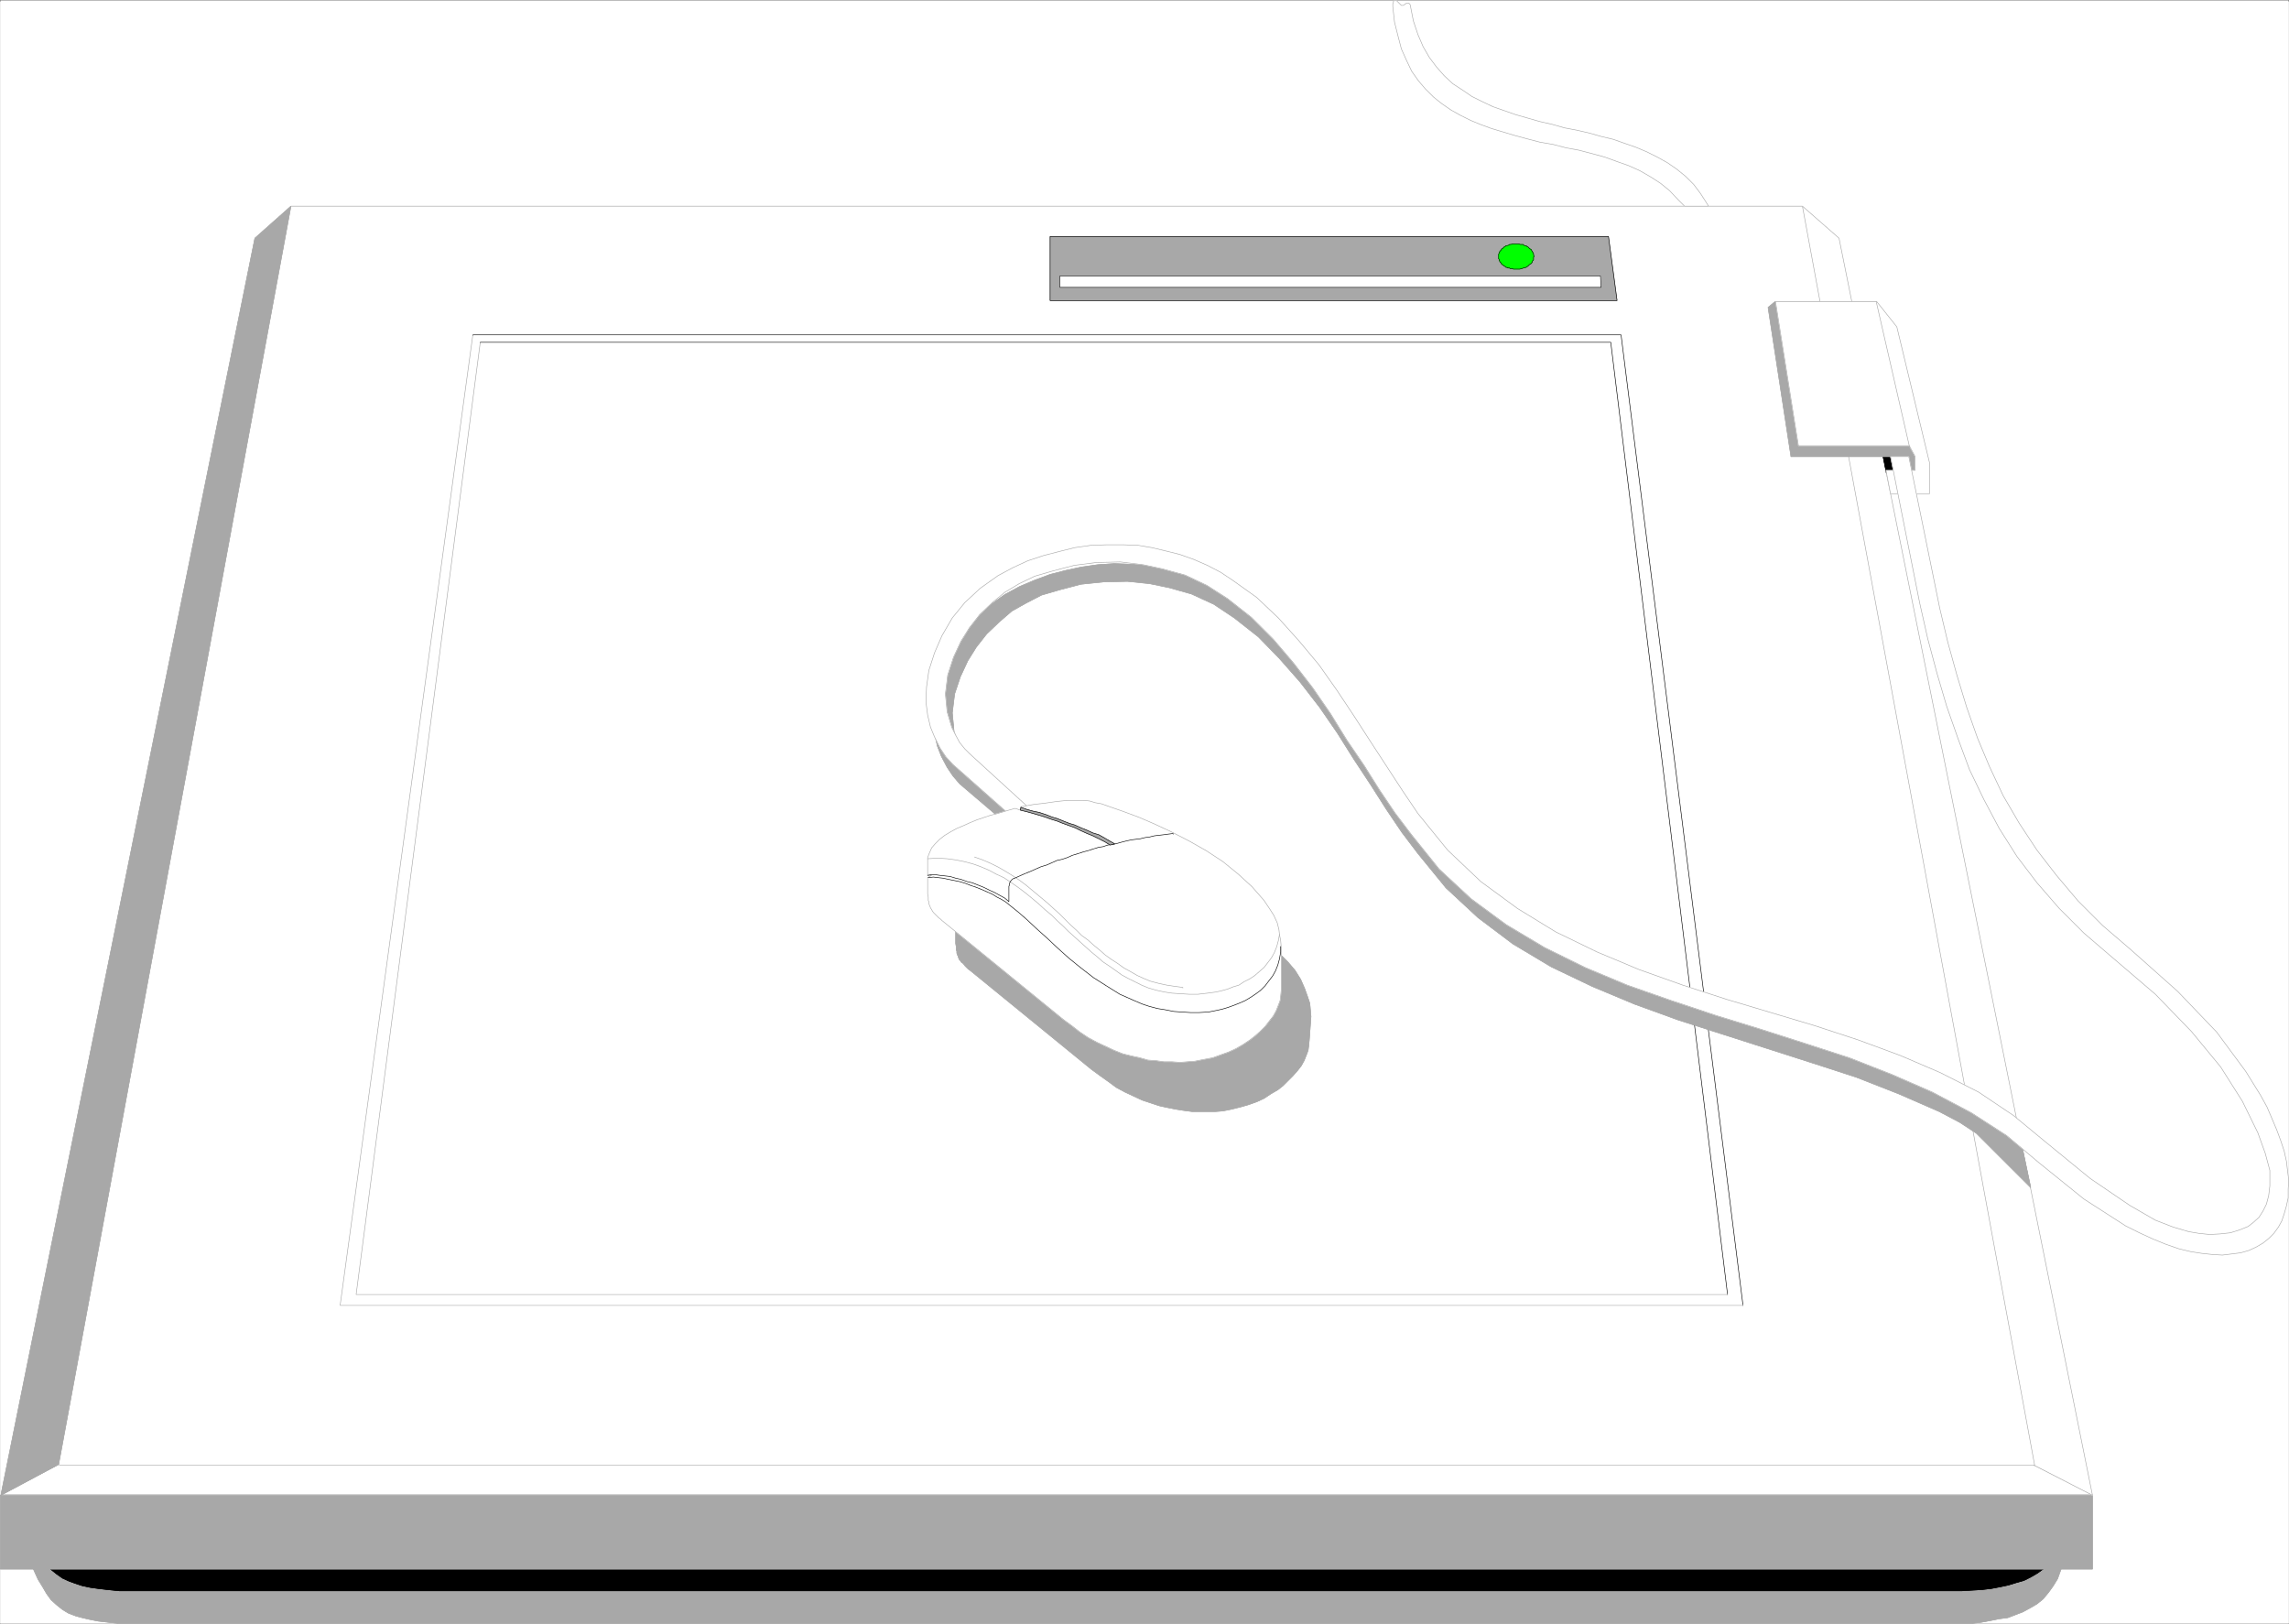 <svg width="3997.01" height="2835.741" viewBox="0 0 2997.758 2126.805" xmlns="http://www.w3.org/2000/svg"><rect x="0" y="0" width="2997.758" height="2126.805" fill="#333333" stroke="none"/><defs><clipPath id="a"><path d="M0 0h2997.016v2124.023H0Zm0 0"/></clipPath><clipPath id="b"><path d="M38 2043h2665v81.023H38Zm0 0"/></clipPath><clipPath id="c"><path d="M38 2042h2666v82.023H38Zm0 0"/></clipPath></defs><path style="fill:#fff;fill-opacity:1;fill-rule:nonzero;stroke:none" d="M0 2124.023h2997.016V-2.039H0Zm0 0" transform="translate(.371 2.41)"/><g clip-path="url(#a)" transform="translate(.371 2.41)"><path style="fill:#fff;fill-opacity:1;fill-rule:evenodd;stroke:#fff;stroke-width:.19;stroke-linecap:square;stroke-linejoin:bevel;stroke-miterlimit:10;stroke-opacity:1" d="M0 .25h766.5V544H0Zm0 0" transform="matrix(3.91 0 0 -3.91 0 2125)"/></g><g clip-path="url(#b)" transform="translate(.371 2.41)"><path style="fill:#a8a8a8;fill-opacity:1;fill-rule:evenodd;stroke:none" d="M2556.438 2124.023h26.234l12.004-1.527 11.965-2.227 11.261-2.269 11.223-1.484 9.734-3.754 9.735-3.715 9.777-5.278 8.953-5.238 8.25-6.726 6.766-8.25 5.98-8.25 5.985-9.739 3.75-10.476 4.5-12.004H38.945l10.516 23.227 5.984 9.734 5.239 8.992 5.98 8.25 7.508 6.766 7.508 5.98 7.468 4.496 9.735 3.754 8.25 2.23 9.738 2.266 11.258 2.23 12.75 1.485 13.45 1.527zm0 0"/></g><g clip-path="url(#c)" transform="translate(.371 2.41)"><path style="fill:none;stroke:#a8a8a8;stroke-width:.19;stroke-linecap:square;stroke-linejoin:bevel;stroke-miterlimit:10;stroke-opacity:1" d="M653.82.25h6.71l3.07.39 3.06.57 2.88.58 2.87.38 2.49.96 2.49.95 2.5 1.35 2.29 1.34 2.11 1.72 1.73 2.11 1.53 2.11 1.53 2.49.96 2.68 1.15 3.07H9.96l2.69-5.94 1.53-2.49 1.34-2.3 1.53-2.11 1.92-1.73 1.92-1.53L22.8 3.7l2.49-.96 2.11-.57 2.49-.58 2.88-.57 3.26-.38 3.44-.39zm0 0" transform="matrix(3.91 0 0 -3.91 0 2125)"/></g><path style="fill:none;stroke:#a8a8a8;stroke-width:.19;stroke-linecap:square;stroke-linejoin:bevel;stroke-miterlimit:10;stroke-opacity:1" d="M653.82.25h6.71l3.07.39 3.06.57 2.88.58 2.87.38 2.49.96 2.49.95 2.5 1.35 2.29 1.34 2.11 1.72 1.73 2.11 1.53 2.11 1.53 2.49.96 2.68 1.15 3.07H9.96l2.69-5.94 1.53-2.49 1.34-2.3 1.53-2.11 1.92-1.73 1.92-1.53L22.8 3.7l2.49-.96 2.11-.57 2.49-.58 2.88-.57 3.26-.38 3.44-.39zm0 0" transform="matrix(3.91 0 0 -3.91 .371 2127.41)"/><path style="fill:#000;fill-opacity:1;fill-rule:evenodd;stroke:#000;stroke-width:.19;stroke-linecap:square;stroke-linejoin:bevel;stroke-miterlimit:10;stroke-opacity:1" d="M654.02 11.17h3.06l3.26.2 3.26.19 3.25.38 3.07.58 2.68.57 2.49.77 2.69.76 2.3 1.15 2.3 1.34 2.1 1.54 1.92 1.72 1.53 2.11-673.75-.39 1.34-2.1 1.53-1.73 1.92-1.53 1.92-1.34 2.1-.96 2.11-.77 2.3-.76 2.69-.58 2.68-.38 3.26-.38 3.83-.39zm0 0" transform="matrix(3.91 0 0 -3.91 .371 2127.41)"/><path style="fill:none;stroke:#000;stroke-width:.19;stroke-linecap:square;stroke-linejoin:bevel;stroke-miterlimit:10;stroke-opacity:1" d="M654.02 11.17h3.06l3.26.2 3.26.19 3.25.38 3.07.58 2.68.57 2.49.77 2.69.76 2.3 1.15 2.3 1.34 2.1 1.54 1.92 1.72 1.53 2.11-673.75-.39 1.34-2.1 1.53-1.73 1.92-1.53 1.92-1.34 2.1-.96 2.11-.77 2.3-.76 2.69-.58 2.68-.38 3.26-.38 3.83-.39zm0 0" transform="matrix(3.91 0 0 -3.91 .371 2127.41)"/><path style="fill:#a8a8a8;fill-opacity:1;fill-rule:evenodd;stroke:#a8a8a8;stroke-width:.19;stroke-linecap:square;stroke-linejoin:bevel;stroke-miterlimit:10;stroke-opacity:1" d="M0 18.45h700.77v24.72H0Zm0 0" transform="matrix(3.91 0 0 -3.91 .371 2127.41)"/><path style="fill:none;stroke:#a8a8a8;stroke-width:.19;stroke-linecap:square;stroke-linejoin:bevel;stroke-miterlimit:10;stroke-opacity:1" d="M0 18.45h700.77v24.72H0Zm0 0" transform="matrix(3.91 0 0 -3.91 .371 2127.41)"/><path style="fill:#fff;fill-opacity:1;fill-rule:evenodd;stroke:#fff;stroke-width:.19;stroke-linecap:square;stroke-linejoin:bevel;stroke-miterlimit:10;stroke-opacity:1" d="M19.55 53.52.38 43.36h700.39l-19.35 9.77.76 1.34-77.22 418.45-1.34 2.11H97.35l-1.54-2.3L18.4 56.58Zm0 0" transform="matrix(3.91 0 0 -3.91 .371 2127.41)"/><path style="fill:none;stroke:#a8a8a8;stroke-width:.19;stroke-linecap:square;stroke-linejoin:bevel;stroke-miterlimit:10;stroke-opacity:1" d="M19.55 53.52.38 43.36h700.39l-19.35 9.77.76 1.34-77.22 418.45-1.34 2.11H97.35l-1.54-2.3L18.4 56.58Zm0 0" transform="matrix(3.91 0 0 -3.91 .371 2127.41)"/><path style="fill:#a8a8a8;fill-opacity:1;fill-rule:evenodd;stroke:#a8a8a8;stroke-width:.19;stroke-linecap:square;stroke-linejoin:bevel;stroke-miterlimit:10;stroke-opacity:1" d="m.19 43.17 19.36 10.35 77.8 421.51-12.08-10.73Zm0 0" transform="matrix(3.91 0 0 -3.91 .371 2127.41)"/><path style="fill:none;stroke:#a8a8a8;stroke-width:.19;stroke-linecap:square;stroke-linejoin:bevel;stroke-miterlimit:10;stroke-opacity:1" d="m.19 43.17 19.36 10.35 77.8 421.51-12.08-10.73Zm0 0" transform="matrix(3.91 0 0 -3.91 .371 2127.41)"/><path style="fill:#fff;fill-opacity:1;fill-rule:evenodd;stroke:#fff;stroke-width:.19;stroke-linecap:square;stroke-linejoin:bevel;stroke-miterlimit:10;stroke-opacity:1" d="m700.77 43.17-19.35 9.96-77.8 421.9 12.26-10.73zm0 0" transform="matrix(3.91 0 0 -3.91 .371 2127.41)"/><path style="fill:none;stroke:#a8a8a8;stroke-width:.19;stroke-linecap:square;stroke-linejoin:bevel;stroke-miterlimit:10;stroke-opacity:1" d="m700.77 43.17-19.35 9.96-77.8 421.9 12.26-10.73zM19.74 53.32h661.49v-.19" transform="matrix(3.91 0 0 -3.91 .371 2127.41)"/><path style="fill:none;stroke:#000;stroke-width:.19;stroke-linecap:square;stroke-linejoin:bevel;stroke-miterlimit:10;stroke-opacity:1" d="m583.69 106.97-40.82 324.95H158.28v-.19" transform="matrix(3.91 0 0 -3.91 .371 2127.41)"/><path style="fill:none;stroke:#000;stroke-width:.19;stroke-linecap:square;stroke-linejoin:bevel;stroke-miterlimit:10;stroke-opacity:1" d="m578.52 110.61-39.1 318.82H160.77v-.2" transform="matrix(3.91 0 0 -3.91 .371 2127.41)"/><path style="fill:none;stroke:#a8a8a8;stroke-width:.19;stroke-linecap:square;stroke-linejoin:bevel;stroke-miterlimit:10;stroke-opacity:1" d="m158.28 431.92-44.45-325.14h469.86v-.19" transform="matrix(3.91 0 0 -3.91 .371 2127.41)"/><path style="fill:none;stroke:#a8a8a8;stroke-width:.19;stroke-linecap:square;stroke-linejoin:bevel;stroke-miterlimit:10;stroke-opacity:1" d="m160.77 429.43-41.58-319.01h459.33v-.19" transform="matrix(3.91 0 0 -3.91 .371 2127.41)"/><path style="fill:#a8a8a8;fill-opacity:1;fill-rule:evenodd;stroke:#a8a8a8;stroke-width:.19;stroke-linecap:square;stroke-linejoin:bevel;stroke-miterlimit:10;stroke-opacity:1" d="M351.63 464.87h187.03l2.87-21.46h-189.9zm0 0" transform="matrix(3.91 0 0 -3.91 .371 2127.41)"/><path style="fill:none;stroke:#000;stroke-width:.19;stroke-linecap:square;stroke-linejoin:bevel;stroke-miterlimit:10;stroke-opacity:1" d="M351.63 464.87h187.03l2.87-21.46h-189.9zm0 0" transform="matrix(3.91 0 0 -3.91 .371 2127.41)"/><path style="fill:#fff;fill-opacity:1;fill-rule:evenodd;stroke:#fff;stroke-width:.19;stroke-linecap:square;stroke-linejoin:bevel;stroke-miterlimit:10;stroke-opacity:1" d="M354.89 451.65h181.09l.19-3.83H354.89Zm0 0" transform="matrix(3.91 0 0 -3.91 .371 2127.41)"/><path style="fill:none;stroke:#000;stroke-width:.19;stroke-linecap:square;stroke-linejoin:bevel;stroke-miterlimit:10;stroke-opacity:1" d="M354.89 451.65h181.09l.19-3.83H354.89Zm0 0" transform="matrix(3.91 0 0 -3.91 .371 2127.41)"/><path style="fill:#0f0;fill-opacity:1;fill-rule:evenodd;stroke:#0f0;stroke-width:.19;stroke-linecap:square;stroke-linejoin:bevel;stroke-miterlimit:10;stroke-opacity:1" d="M507.81 462.38h.76l.58-.19h.96l.38-.38h.57l.39-.39h.19l.19-.19.19-.19.39-.38h.19l.19-.2.19-.38.19-.19v-.19l.19-.19.19-.39v-.38l.2-.57-.2-.2v-.95l-.19-.2-.19-.19v-.19l-.19-.38-.19-.19-.19-.2-.39-.19-.19-.19-.19-.19-.19-.19-.38-.19-.2-.19h-.19l-.57-.2h-.19l-.39-.19h-.19l-.57-.19h-2.11l-.58.19h-.57l-.19.19h-.58l-.19.2h-.38l-.39.38h-.19l-.19.19-.19.19-.38.19-.2.19v.2l-.38.38-.19.19v.19l-.19.19v.39l-.19.19v1.53l.19.38v.2l.19.19v.19l.57.57v.2l.39.19.19.19.19.19.19.19.39.19.19.2h.38l.58.19.19.19h.38l.77.19zm0 0" transform="matrix(3.91 0 0 -3.91 .371 2127.41)"/><path style="fill:none;stroke:#000;stroke-width:.19;stroke-linecap:square;stroke-linejoin:bevel;stroke-miterlimit:10;stroke-opacity:1" d="M507.81 462.38h.76l.58-.19h.96l.38-.38h.57l.39-.39h.19l.19-.19.19-.19.39-.38h.19l.19-.2.19-.38.19-.19v-.19l.19-.19.19-.39v-.38l.2-.57-.2-.2v-.95l-.19-.2-.19-.19v-.19l-.19-.38-.19-.19-.19-.2-.39-.19-.19-.19-.19-.19-.19-.19-.38-.19-.2-.19h-.19l-.57-.2h-.19l-.39-.19h-.19l-.57-.19h-2.11l-.58.19h-.57l-.19.19h-.58l-.19.2h-.38l-.39.38h-.19l-.19.19-.19.19-.38.19-.2.19v.2l-.38.38-.19.19v.19l-.19.19v.39l-.19.19v1.53l.19.38v.2l.19.19v.19l.57.57v.2l.39.19.19.19.19.19.19.19.39.19.19.2h.38l.58.19.19.19h.38l.77.19zm0 0" transform="matrix(3.91 0 0 -3.91 .371 2127.41)"/><path style="fill:#000;fill-opacity:1;fill-rule:evenodd;stroke:#000;stroke-width:.19;stroke-linecap:square;stroke-linejoin:bevel;stroke-miterlimit:10;stroke-opacity:1" d="m631.79 385.36-1.34 6.71h13.03v-6.71zm0 0" transform="matrix(3.91 0 0 -3.91 .371 2127.41)"/><path style="fill:none;stroke:#000;stroke-width:.19;stroke-linecap:square;stroke-linejoin:bevel;stroke-miterlimit:10;stroke-opacity:1" d="m631.79 385.36-1.34 6.71h13.03v-6.71zm0 0" transform="matrix(3.91 0 0 -3.91 .371 2127.41)"/><path style="fill:#a8a8a8;fill-opacity:1;fill-rule:evenodd;stroke:#a8a8a8;stroke-width:.19;stroke-linecap:square;stroke-linejoin:bevel;stroke-miterlimit:10;stroke-opacity:1" d="M594.42 443.03h33.92l10.92-48.47 2.11-3.45v-4.6l-1.15-.19-.96 4.79h-39.47l-7.67 50zm0 0" transform="matrix(3.91 0 0 -3.91 .371 2127.41)"/><path style="fill:none;stroke:#a8a8a8;stroke-width:.19;stroke-linecap:square;stroke-linejoin:bevel;stroke-miterlimit:10;stroke-opacity:1" d="M594.42 443.03h33.92l10.92-48.47 2.11-3.45v-4.6l-1.15-.19-.96 4.79h-39.47l-7.67 50zm0 0" transform="matrix(3.91 0 0 -3.91 .371 2127.41)"/><path style="fill:#fff;fill-opacity:1;fill-rule:evenodd;stroke:#fff;stroke-width:.19;stroke-linecap:square;stroke-linejoin:bevel;stroke-miterlimit:10;stroke-opacity:1" d="M594.61 443.03h33.92l6.71-8.43 10.92-45.41v-10.54h-13.03l-1.53 7.86h9.77v4.6l-1.92 3.64h-37.17zm0 0" transform="matrix(3.91 0 0 -3.91 .371 2127.41)"/><path style="fill:none;stroke:#a8a8a8;stroke-width:.19;stroke-linecap:square;stroke-linejoin:bevel;stroke-miterlimit:10;stroke-opacity:1" d="M594.61 443.03h33.92l6.71-8.43 10.92-45.41v-10.54h-13.03l-1.53 7.86h9.77v4.6l-1.92 3.64h-37.17zm0 0" transform="matrix(3.91 0 0 -3.91 .371 2127.41)"/><path style="fill:#a8a8a8;fill-opacity:1;fill-rule:evenodd;stroke:#a8a8a8;stroke-width:.19;stroke-linecap:square;stroke-linejoin:bevel;stroke-miterlimit:10;stroke-opacity:1" d="m676.63 162.53-11.88 9.2-12.65 6.51-13.61 5.75-13.79 5.37-14.57 4.6-14.75 4.59-14.76 4.41-14.75 4.79-14.56 5.17-14.19 5.94-13.79 6.52-12.84 7.85-12.27 9.2-11.11 10.54-9.96 12.07-5.18 7.85-5.36 8.05-5.37 8.43-5.56 8.43-5.55 8.62-6.33 8.43-6.51 8.05-6.9 7.66-7.28 6.9-8.05 5.94-4.02 2.68-4.41 2.3-4.41 1.92-4.6 1.53-4.79 1.34-4.79.96-4.79.77-4.98.19-5.18.19-5.55-.38-5.37-.77-5.36-1.15-5.18-1.34-5.17-1.92-4.98-2.1-4.99-2.69-5.94-4.21-5.17-4.98-4.22-5.18-3.45-5.74-2.49-5.75-1.91-6.13-.77-5.56-.19-4.98.57-4.22.96-4.02 1.34-3.45 1.92-3.64 1.92-2.87 2.3-2.69 13.03-11.11 6.13 1.73-13.61 13.22-1.53 1.53-1.73 2.11-1.53 2.49-1.15 2.68-1.53 4.98-.58 6.13.77 6.33 1.92 5.74 2.49 5.37 2.87 4.6 3.45 4.4 4.22 4.03 4.21 3.64 4.79 2.68 5.18 2.68 5.94 1.73 7.28 1.91 7.47.77 8.05.19 7.47-.77 6.52-1.34 7.47-2.11 7.48-3.44 6.9-4.6 8.04-6.33 7.09-7.28 6.9-7.85 6.52-8.43 5.94-8.62 5.55-8.82 5.56-8.43 5.37-8.43 5.17-7.66 5.37-7.09 9.39-11.5 10.73-9.96 11.69-8.81 12.84-7.67 13.6-6.51 14.18-5.94 14.76-5.36 14.94-4.79 14.95-4.79 14.95-4.79 14.75-4.79 14.18-5.56 13.61-5.94 6.9-3.64 5.55-3.64 18.21-18.2zm0 0" transform="matrix(3.91 0 0 -3.91 .371 2127.41)"/><path style="fill:none;stroke:#a8a8a8;stroke-width:.19;stroke-linecap:square;stroke-linejoin:bevel;stroke-miterlimit:10;stroke-opacity:1" d="m676.63 162.53-11.88 9.2-12.65 6.51-13.61 5.75-13.79 5.37-14.57 4.6-14.75 4.59-14.76 4.41-14.75 4.79-14.56 5.17-14.19 5.94-13.79 6.52-12.84 7.85-12.27 9.2-11.11 10.54-9.96 12.07-5.18 7.85-5.36 8.05-5.37 8.43-5.56 8.43-5.55 8.62-6.33 8.43-6.51 8.05-6.9 7.66-7.28 6.9-8.05 5.94-4.02 2.68-4.41 2.3-4.41 1.92-4.6 1.53-4.79 1.34-4.79.96-4.79.77-4.98.19-5.18.19-5.55-.38-5.37-.77-5.36-1.15-5.18-1.34-5.17-1.92-4.98-2.1-4.99-2.69-5.94-4.21-5.17-4.98-4.22-5.18-3.45-5.74-2.49-5.75-1.91-6.13-.77-5.56-.19-4.98.57-4.22.96-4.02 1.34-3.45 1.92-3.64 1.92-2.87 2.3-2.69 13.03-11.11 6.13 1.73-13.61 13.22-1.53 1.53-1.73 2.11-1.53 2.49-1.15 2.68-1.53 4.98-.58 6.13.77 6.33 1.92 5.74 2.49 5.37 2.87 4.6 3.45 4.4 4.22 4.03 4.21 3.64 4.79 2.68 5.18 2.68 5.94 1.73 7.28 1.91 7.47.77 8.05.19 7.47-.77 6.52-1.34 7.47-2.11 7.48-3.44 6.9-4.6 8.04-6.33 7.09-7.28 6.9-7.85 6.52-8.43 5.94-8.62 5.55-8.82 5.56-8.43 5.37-8.43 5.17-7.66 5.37-7.09 9.39-11.5 10.73-9.96 11.69-8.81 12.84-7.67 13.6-6.51 14.18-5.94 14.76-5.36 14.94-4.79 14.95-4.79 14.95-4.79 14.75-4.79 14.18-5.56 13.61-5.94 6.9-3.64 5.55-3.64 18.21-18.2zm0 0" transform="matrix(3.91 0 0 -3.91 .371 2127.41)"/><path style="fill:#fff;fill-opacity:1;fill-rule:evenodd;stroke:#fff;stroke-width:.19;stroke-linecap:square;stroke-linejoin:bevel;stroke-miterlimit:10;stroke-opacity:1" d="M472.36 541.89v.19l-.2.58-.38.38h-.77l-.19-.19h-.19l-.19-.19-.19-.19-.39-.19h-.57l-.38.38-.2.19-.19.19-.19.19-.19.2-.38.38-.2.19h-.57l-.38-.38v-.39l-.19-.38v-.96l.57-5.17 1.15-4.6 1.15-4.41 1.72-3.83 1.73-3.64 2.3-3.25 2.3-2.69 2.68-2.68 2.87-2.3 3.07-2.11 3.07-1.72 3.45-1.72 3.25-1.35 3.64-1.34 3.84-1.15 3.83-1.15 4.22-1.15 4.4-1.15 4.41-.76 4.41-1.15 4.21-.77 4.41-1.15 4.22-1.15 4.21-1.53 3.83-1.34 3.84-1.73 3.64-2.1 3.26-2.11 3.06-2.49 2.88-3.07 2.1-2.1h8.05l-.96 1.53-1.72 2.68-2.3 3.07-2.68 2.68-3.07 2.49-3.06 2.11-3.45 1.91-3.45 1.73-3.64 1.53-3.84 1.34-3.83 1.34-4.02.96-4.03 1.15-4.21.96-4.03.76-4.02 1.15-4.22.96-4.02 1.15-4.03 1.15-3.83 1.34-3.83 1.34-3.64 1.73-3.45 1.72-3.07 2.11-3.25 2.11-2.88 2.68-2.68 3.06-2.3 3.07-2.11 3.64-1.72 4.02-1.54 4.6zm0 0" transform="matrix(3.91 0 0 -3.91 .371 2127.41)"/><path style="fill:none;stroke:#a8a8a8;stroke-width:.19;stroke-linecap:square;stroke-linejoin:bevel;stroke-miterlimit:10;stroke-opacity:1" d="M472.36 541.89v.19l-.2.58-.38.38h-.77l-.19-.19h-.19l-.19-.19-.19-.19-.39-.19h-.57l-.38.38-.2.19-.19.19-.19.19-.19.2-.38.38-.2.19h-.57l-.38-.38v-.39l-.19-.38v-.96l.57-5.17 1.15-4.6 1.15-4.41 1.72-3.83 1.73-3.64 2.3-3.25 2.3-2.69 2.68-2.68 2.87-2.3 3.07-2.11 3.07-1.72 3.45-1.72 3.25-1.35 3.64-1.34 3.84-1.15 3.83-1.15 4.22-1.15 4.4-1.15 4.41-.76 4.41-1.15 4.21-.77 4.41-1.15 4.22-1.15 4.21-1.53 3.83-1.34 3.84-1.73 3.64-2.1 3.26-2.11 3.06-2.49 2.88-3.07 2.1-2.1h8.05l-.96 1.53-1.72 2.68-2.3 3.07-2.68 2.68-3.07 2.49-3.06 2.11-3.45 1.91-3.45 1.73-3.64 1.53-3.84 1.34-3.83 1.34-4.02.96-4.03 1.15-4.21.96-4.03.76-4.02 1.15-4.22.96-4.02 1.15-4.03 1.15-3.83 1.34-3.83 1.34-3.64 1.73-3.45 1.72-3.07 2.11-3.25 2.11-2.88 2.68-2.68 3.06-2.3 3.07-2.11 3.64-1.72 4.02-1.54 4.6zm0 0" transform="matrix(3.91 0 0 -3.91 .371 2127.41)"/><path style="fill:#a8a8a8;fill-opacity:1;fill-rule:evenodd;stroke:#a8a8a8;stroke-width:.19;stroke-linecap:square;stroke-linejoin:bevel;stroke-miterlimit:10;stroke-opacity:1" d="m439.01 203.54-.57-7.86-.19-1.92-.2-1.53-.57-1.53-.77-1.92-.95-1.72-1.35-1.73-1.53-1.72-1.53-1.53-1.73-1.73-1.72-1.34-2.3-1.34-2.3-1.53-2.49-1.15-2.68-.96-2.69-.77-3.06-.76-2.88-.58-2.49-.19h-7.86l-2.87.38-2.49.39-2.88.57-2.68.58-2.87.95-2.88.96-2.87 1.34-2.88 1.34-2.87 1.54-2.87 2.11-2.69 1.91-2.87 2.11-40.63 33.14-.57.39-.58.57-.57.58-.58.76-.57.39-.38.57-.39.39-.19.57-.19.57-.19.39-.19.57v.58l-.19.57v.96l-.2 1.15v5.36l1.35.96-1.35-.19v6.13l.58 1.34.77 1.73 1.14 1.53 1.35 1.34 1.91 1.34 1.92 1.15 2.11 1.15 2.1 1.15 2.3.96 2.3.77 2.3.95 2.3.58 2.11.76 2.11.58 1.91.57 2.11.39 1.54-.39.38.96 77.42-32.76 2.68-2.68 2.3-2.69 1.91-3.06 1.34-3.07.96-2.68.77-2.3zm0 0" transform="matrix(3.91 0 0 -3.91 .371 2127.41)"/><path style="fill:none;stroke:#a8a8a8;stroke-width:.19;stroke-linecap:square;stroke-linejoin:bevel;stroke-miterlimit:10;stroke-opacity:1" d="m439.01 203.54-.57-7.86-.19-1.92-.2-1.53-.57-1.53-.77-1.92-.95-1.72-1.35-1.73-1.53-1.72-1.53-1.53-1.73-1.73-1.72-1.34-2.3-1.34-2.3-1.53-2.49-1.15-2.68-.96-2.69-.77-3.06-.76-2.88-.58-2.49-.19h-7.86l-2.87.38-2.49.39-2.88.57-2.68.58-2.87.95-2.88.96-2.87 1.34-2.88 1.34-2.87 1.54-2.87 2.11-2.69 1.91-2.87 2.11-40.63 33.14-.57.39-.58.57-.57.58-.58.76-.57.39-.38.57-.39.39-.19.57-.19.57-.19.39-.19.57v.58l-.19.57v.96l-.2 1.15v5.36l1.35.96-1.35-.19v6.13l.58 1.34.77 1.73 1.14 1.53 1.35 1.34 1.91 1.34 1.92 1.15 2.11 1.15 2.1 1.15 2.3.96 2.3.77 2.3.95 2.3.58 2.11.76 2.11.58 1.91.57 2.11.39 1.54-.39.38.96 77.42-32.76 2.68-2.68 2.3-2.69 1.91-3.06 1.34-3.07.96-2.68.77-2.3zm189.33 239.49 11.11-48.47v-.2" transform="matrix(3.91 0 0 -3.91 .371 2127.41)"/><path style="fill:#fff;fill-opacity:1;fill-rule:evenodd;stroke:#fff;stroke-width:.19;stroke-linecap:square;stroke-linejoin:bevel;stroke-miterlimit:10;stroke-opacity:1" d="M639.26 391.11h-6.13l9.77-49.05 2.68-11.88 3.07-11.5 3.26-11.11 3.83-10.92 3.83-10.35 4.79-9.96 5.18-9.77 5.94-9.39 6.7-8.81 7.48-8.62 8.24-8.24 9.39-8.05 14.56-12.45 12.07-12.46 9.78-11.87 7.28-11.5 5.17-10.54 2.49-6.9 1.54-5.74v-5.18l-.39-3.25-.76-2.88-1.15-2.3-1.34-2.1-1.92-1.73-1.73-1.34-2.87-1.15-3.07-.96-3.45-.38-3.44-.19-3.65.38-3.44.58-5.18 1.53-5.94 2.3-8.62 4.98-13.22 9-14.76 12.07-10.92 9.01-11.69 7.85-12.84 6.52-13.41 5.75-13.99 5.17-14.57 4.79-14.75 4.41-14.76 4.4-14.75 4.79-14.56 5.18-14.18 5.94-13.8 6.7-12.84 7.86-12.26 9-11.12 10.54-9.96 12.26-5.18 7.67-5.36 8.23-5.37 8.24-5.56 8.62-5.74 8.63-5.94 8.43-6.71 8.04-6.9 7.67-7.28 6.89-8.05 5.75-4.02 2.68-4.41 2.3-4.41 1.92-4.79 1.72-4.6 1.15-4.79 1.15-4.6.77-5.17.19h-5.18l-5.55-.19-5.37-.77-5.36-1.34-5.18-1.34-5.17-1.72-4.98-2.3-4.99-2.68-5.94-4.22-5.17-4.79-4.22-5.17-3.45-5.94-2.49-5.75-1.91-5.94-.77-5.56-.19-4.98.57-4.4.96-4.03 1.34-3.25 1.92-3.84 1.92-2.87 2.3-2.49 18.39-16.29 7.28 1.54-20.12 18.39-1.53 1.53-1.72 2.11-1.35 2.49-1.34 2.68-1.53 5.18-.58 5.94.77 6.32 1.92 5.94 2.49 5.36 2.87 4.6 3.45 4.41 4.22 4.02 4.21 3.45 4.79 2.87 5.18 2.49 5.94 1.73 7.28 1.91 7.47.96 8.05.19 7.67-.95 6.32-1.35 7.67-2.1 7.28-3.45 6.9-4.41 8.04-6.32 7.29-7.28 6.7-7.86 6.52-8.43 5.94-8.62 5.56-9 5.74-8.43 5.18-8.24 5.17-7.67 5.37-7.09 9.39-11.68 10.73-9.97 11.69-8.62 12.84-7.66 13.6-6.71 14.18-5.94 14.76-5.17 14.94-4.98 14.95-4.6 14.95-4.79 14.75-4.79 14.18-5.56 13.61-5.94 13.03-6.89 11.88-7.67 10.92-9.19 14.95-12.07 13.99-9.01 4.6-2.3 4.59-2.11 4.22-1.72 4.41-1.53 4.02-.96 3.64-.57 3.64-.39 3.26-.19 3.07.38 3.06.39 2.69.76 2.49 1.15 2.3 1.34 1.91 1.54 1.73 1.72 1.53 2.11 1.15 2.11.77 2.3.76 2.68.58 2.68v2.87l.19 3.07-.38 3.06-.39 3.26-.76 3.45-1.15 3.45-1.34 3.64-1.54 3.64-1.72 4.02-2.11 3.84-2.49 4.02-2.49 4.02-9.77 13.22-13.04 13.61-15.71 13.98-9.39 8.05-8.24 8.24-7.28 8.62-6.52 8.43-5.94 9-5.36 9.2-4.6 9.77-4.02 9.58-3.64 10.35-3.26 10.73-3.07 11.11-2.68 11.3zm0 0" transform="matrix(3.91 0 0 -3.91 .371 2127.41)"/><path style="fill:none;stroke:#a8a8a8;stroke-width:.19;stroke-linecap:square;stroke-linejoin:bevel;stroke-miterlimit:10;stroke-opacity:1" d="M639.26 391.11h-6.13l9.77-49.05 2.68-11.88 3.07-11.5 3.26-11.11 3.83-10.92 3.83-10.35 4.79-9.96 5.18-9.77 5.94-9.39 6.7-8.81 7.48-8.62 8.24-8.24 9.39-8.05 14.56-12.45 12.07-12.46 9.78-11.87 7.28-11.5 5.17-10.54 2.49-6.9 1.54-5.74v-5.18l-.39-3.25-.76-2.88-1.15-2.3-1.34-2.1-1.92-1.73-1.73-1.34-2.87-1.15-3.07-.96-3.45-.38-3.44-.19-3.65.38-3.44.58-5.18 1.53-5.94 2.3-8.62 4.98-13.22 9-14.76 12.07-10.92 9.01-11.69 7.85-12.84 6.52-13.41 5.75-13.99 5.17-14.57 4.79-14.75 4.41-14.76 4.4-14.75 4.79-14.56 5.18-14.18 5.94-13.8 6.7-12.84 7.86-12.26 9-11.12 10.54-9.96 12.26-5.18 7.67-5.36 8.23-5.37 8.24-5.56 8.62-5.74 8.63-5.94 8.43-6.71 8.04-6.9 7.67-7.28 6.89-8.05 5.75-4.02 2.68-4.41 2.3-4.41 1.92-4.79 1.72-4.6 1.15-4.79 1.15-4.6.77-5.17.19h-5.18l-5.55-.19-5.37-.77-5.36-1.34-5.18-1.34-5.17-1.72-4.98-2.3-4.99-2.68-5.94-4.22-5.17-4.79-4.22-5.17-3.45-5.94-2.49-5.75-1.91-5.94-.77-5.56-.19-4.98.57-4.4.96-4.03 1.34-3.25 1.92-3.84 1.92-2.87 2.3-2.49 18.39-16.29 7.28 1.54-20.12 18.39-1.53 1.53-1.72 2.11-1.35 2.49-1.34 2.68-1.53 5.18-.58 5.94.77 6.32 1.92 5.94 2.49 5.36 2.87 4.6 3.45 4.41 4.22 4.02 4.21 3.45 4.79 2.87 5.18 2.49 5.94 1.73 7.28 1.91 7.47.96 8.05.19 7.67-.95 6.32-1.35 7.67-2.1 7.28-3.45 6.9-4.41 8.04-6.32 7.29-7.28 6.7-7.86 6.52-8.43 5.94-8.62 5.56-9 5.74-8.43 5.18-8.24 5.17-7.67 5.37-7.09 9.39-11.68 10.73-9.97 11.69-8.62 12.84-7.66 13.6-6.71 14.18-5.94 14.76-5.17 14.94-4.98 14.95-4.6 14.95-4.79 14.75-4.79 14.18-5.56 13.61-5.94 13.03-6.89 11.88-7.67 10.92-9.19 14.95-12.07 13.99-9.01 4.6-2.3 4.59-2.11 4.22-1.72 4.41-1.53 4.02-.96 3.64-.57 3.64-.39 3.26-.19 3.07.38 3.06.39 2.69.76 2.49 1.15 2.3 1.34 1.91 1.54 1.73 1.72 1.53 2.11 1.15 2.11.77 2.3.76 2.68.58 2.68v2.87l.19 3.07-.38 3.06-.39 3.26-.76 3.45-1.15 3.45-1.34 3.64-1.54 3.64-1.72 4.02-2.11 3.84-2.49 4.02-2.49 4.02-9.77 13.22-13.04 13.61-15.71 13.98-9.39 8.05-8.24 8.24-7.28 8.62-6.52 8.43-5.94 9-5.36 9.2-4.6 9.77-4.02 9.58-3.64 10.35-3.26 10.73-3.07 11.11-2.68 11.3zm0 0" transform="matrix(3.91 0 0 -3.91 .371 2127.41)"/><path style="fill:#fff;fill-opacity:1;fill-rule:evenodd;stroke:#fff;stroke-width:.19;stroke-linecap:square;stroke-linejoin:bevel;stroke-miterlimit:10;stroke-opacity:1" d="M429.05 226.53v-14.18l-.19-1.92-.19-1.53-.58-1.53-.77-1.92-.95-1.72-1.35-1.73-1.34-1.72-1.72-1.73-1.73-1.53-1.72-1.34-2.3-1.53-2.3-1.34-2.49-1.15-2.68-.96-2.69-.96-3.06-.57-2.88-.58-2.49-.19-2.49-.19-2.68.19h-2.68l-2.69.38-2.68.19-2.68.77-2.69.58-3.06.76-2.88 1.15-2.87 1.34-2.87 1.34-2.88 1.54-2.87 1.91-2.69 2.11-2.87 2.11-40.63 33.14-.38.39-.77.57-.57.58-1.15 1.15-.38.57-.19.38-.39.58-.19.57-.19.39-.19.57v.58l-.19.38v1.15l-.2.96v5.55l1.35.77h-1.35v5.94l.58 1.53.77 1.73 1.15 1.34 1.53 1.53 1.72 1.34 1.92 1.15 2.11 1.15 2.3.96 2.1.96 2.3.95 2.3.77 2.3.77 2.3.57 1.92.58 1.91.57 2.11.58 1.73-.58.19 1.15 4.41.77 3.45.38 4.02.58 3.64.38h5.56l1.91-.19 1.92-.58 2.11-.38 2.68-.96 4.41-1.53 5.17-1.92 5.37-2.3 5.75-2.68 5.94-3.06 5.75-3.26 5.55-3.64 5.18-4.22 4.6-4.21 4.02-4.6 1.92-2.87 1.34-2.11 1.15-2.49.57-2.3.19-1.73.39-1.91zm0 0" transform="matrix(3.91 0 0 -3.91 .371 2127.41)"/><path style="fill:none;stroke:#a8a8a8;stroke-width:.19;stroke-linecap:square;stroke-linejoin:bevel;stroke-miterlimit:10;stroke-opacity:1" d="M429.05 226.53v-14.18l-.19-1.92-.19-1.53-.58-1.53-.77-1.92-.95-1.72-1.35-1.73-1.34-1.72-1.72-1.73-1.73-1.53-1.72-1.34-2.3-1.53-2.3-1.34-2.49-1.15-2.68-.96-2.69-.96-3.06-.57-2.88-.58-2.49-.19-2.49-.19-2.68.19h-2.68l-2.69.38-2.68.19-2.68.77-2.69.58-3.06.76-2.88 1.15-2.87 1.34-2.87 1.34-2.88 1.54-2.87 1.91-2.69 2.11-2.87 2.11-40.63 33.14-.38.39-.77.57-.57.58-1.15 1.15-.38.57-.19.38-.39.58-.19.57-.19.39-.19.57v.58l-.19.38v1.15l-.2.96v5.55l1.35.77h-1.35v5.94l.58 1.53.77 1.73 1.15 1.34 1.53 1.53 1.72 1.34 1.92 1.15 2.11 1.15 2.3.96 2.1.96 2.3.95 2.3.77 2.3.77 2.3.57 1.92.58 1.91.57 2.11.58 1.73-.58.19 1.15 4.41.77 3.45.38 4.02.58 3.64.38h5.56l1.91-.19 1.92-.58 2.11-.38 2.68-.96 4.41-1.53 5.17-1.92 5.37-2.3 5.75-2.68 5.94-3.06 5.75-3.26 5.55-3.64 5.18-4.22 4.6-4.21 4.02-4.6 1.92-2.87 1.34-2.11 1.15-2.49.57-2.3.19-1.73.39-1.91zm0 0" transform="matrix(3.91 0 0 -3.91 .371 2127.41)"/><path style="fill:none;stroke:#000;stroke-width:.19;stroke-linecap:square;stroke-linejoin:bevel;stroke-miterlimit:10;stroke-opacity:1" d="m310.82 250.09 1.72.19 1.53-.19 1.73-.19 1.72-.38 1.92-.38 1.92-.39 1.91-.57 1.92-.77 1.72-.57 1.92-.77 1.72-.77 1.73-.76 1.53-.96 1.53-.77 1.54-.96 1.15-.95 2.87-2.3 3.07-2.68 3.06-2.88 3.64-3.26 3.45-3.25 3.84-3.45 4.02-3.26 4.22-3.26 4.21-2.68 4.6-2.87 4.79-2.11 2.68-1.15 2.3-.77 2.88-.76 2.49-.39 2.87-.57 2.69-.19 3.06-.19h2.68l3.26.19 2.88.57 1.72.39 1.92.57 2.11.77 1.91.76 1.73.77 1.91 1.15 1.73 1.15 1.53 1.15 1.53 1.53 1.15 1.53 1.34 1.73.96 1.72.77 1.92.57 2.11.39 2.3v1.91-.19" transform="matrix(3.91 0 0 -3.91 .371 2127.41)"/><path style="fill:none;stroke:#a8a8a8;stroke-width:.19;stroke-linecap:square;stroke-linejoin:bevel;stroke-miterlimit:10;stroke-opacity:1" d="m310.62 256.42 3.45.19 3.07-.19 2.87-.39 2.88-.57 2.87-.77 2.69-.96 2.68-1.15 2.49-1.34 2.49-1.15 2.3-1.53 2.49-1.72 2.3-1.73 2.11-1.72 2.3-1.92 2.3-2.11 2.3-1.91 1.72-1.73 1.92-1.72 1.91-1.92 1.92-1.72 1.92-1.73 1.91-1.72 1.92-1.72 2.11-1.73 1.72-1.53 2.3-1.53 1.92-1.35 2.1-1.53 2.11-1.15 4.6-2.3 2.3-.95 2.68-.77 2.69-.58 2.49-.38 2.87-.19 3.07-.19h2.68l3.26.38 2.87.38 1.73.39 2.11.57 1.91.77 1.92.57 1.72 1.15 1.92.96 1.72 1.15 1.54 1.34 1.53 1.34 1.34 1.73 1.15 1.53.96 1.72.77 1.92.57 2.11.38 2.11v-.2" transform="matrix(3.91 0 0 -3.91 .371 2127.41)"/><path style="fill:none;stroke:#a8a8a8;stroke-width:.19;stroke-linecap:square;stroke-linejoin:bevel;stroke-miterlimit:10;stroke-opacity:1" d="m326.34 256.99 2.68-.96 2.68-1.15 2.69-1.34 2.3-1.34 2.49-1.53 2.3-1.53 2.3-1.73 2.29-1.92 2.3-1.91 2.3-1.92 2.11-1.91 1.92-1.73 3.64-3.64 2.11-1.91 1.72-1.73 2.11-1.53 1.92-1.73 2.1-1.72 1.73-1.53 2.11-1.53 2.1-1.35 2.11-1.53 2.11-1.15 2.3-1.34 2.11-.96 2.3-.96 2.87-.76 2.68-.58 2.49-.38 2.88-.38v-.19" transform="matrix(3.91 0 0 -3.91 .371 2127.41)"/><path style="fill:none;stroke:#000;stroke-width:.19;stroke-linecap:square;stroke-linejoin:bevel;stroke-miterlimit:10;stroke-opacity:1" d="m310.62 250.86 1.15.19h1.54l1.34-.19 1.72-.19 1.73-.19 1.91-.58 1.73-.38 2.11-.77 1.72-.38 1.92-.77 1.91-.76 1.92-.96 1.72-.77 1.73-.96 1.72-.95 1.34-1.15v5.17l.2.38v.58l.19.38.19.19v.19l.19.2.19.19.19.19.2.19h.19l.19.19h.19l1.73.77 1.72.76 1.92.77 1.72.77 1.73.76 1.91.58 1.73.76 1.72.77 1.73.38 1.72.58 1.73.77 1.91.57 1.73.57 1.53.39 1.72.57 1.92.58 1.34.19 1.73.57 1.72.2 1.53.38 1.34.38 1.54.39 1.72.38 1.54.19 1.53.19 1.53.38 1.53.2 1.54.38 1.53.19 1.73.19 1.34.19 1.72.2v-.2" transform="matrix(3.91 0 0 -3.91 .371 2127.41)"/><path style="fill:#a8a8a8;fill-opacity:1;fill-rule:evenodd;stroke:#a8a8a8;stroke-width:.19;stroke-linecap:square;stroke-linejoin:bevel;stroke-miterlimit:10;stroke-opacity:1" d="m341.86 273.66 2.11-.77 2.1-.57 1.92-.39 2.3-.76 1.92-.77 1.91-.57 1.92-.77 1.92-.77 1.91-.57 2.11-.96 1.92-.76 2.1-.96 1.92-.58 1.72-.96 1.92-1.14 1.73-.96-1.54-.39-1.91 1.15-3.84 1.92-1.91.77-2.11.95-1.92.96-2.1.77-2.11.76-1.92.77-1.91.58-2.11.76-1.92.58-1.92.57-2.1.58-2.3.57zm0 0" transform="matrix(3.91 0 0 -3.91 .371 2127.41)"/><path style="fill:none;stroke:#000;stroke-width:.19;stroke-linecap:square;stroke-linejoin:bevel;stroke-miterlimit:10;stroke-opacity:1" d="m341.86 273.66 2.11-.77 2.1-.57 1.92-.39 2.3-.76 1.92-.77 1.91-.57 1.92-.77 1.92-.77 1.91-.57 2.11-.96 1.92-.76 2.1-.96 1.92-.58 1.72-.96 1.92-1.14 1.73-.96-1.54-.39-1.91 1.15-3.84 1.92-1.91.77-2.11.95-1.92.96-2.1.77-2.11.76-1.92.77-1.91.58-2.11.76-1.92.58-1.92.57-2.1.58-2.3.57zm0 0" transform="matrix(3.91 0 0 -3.91 .371 2127.41)"/></svg>

